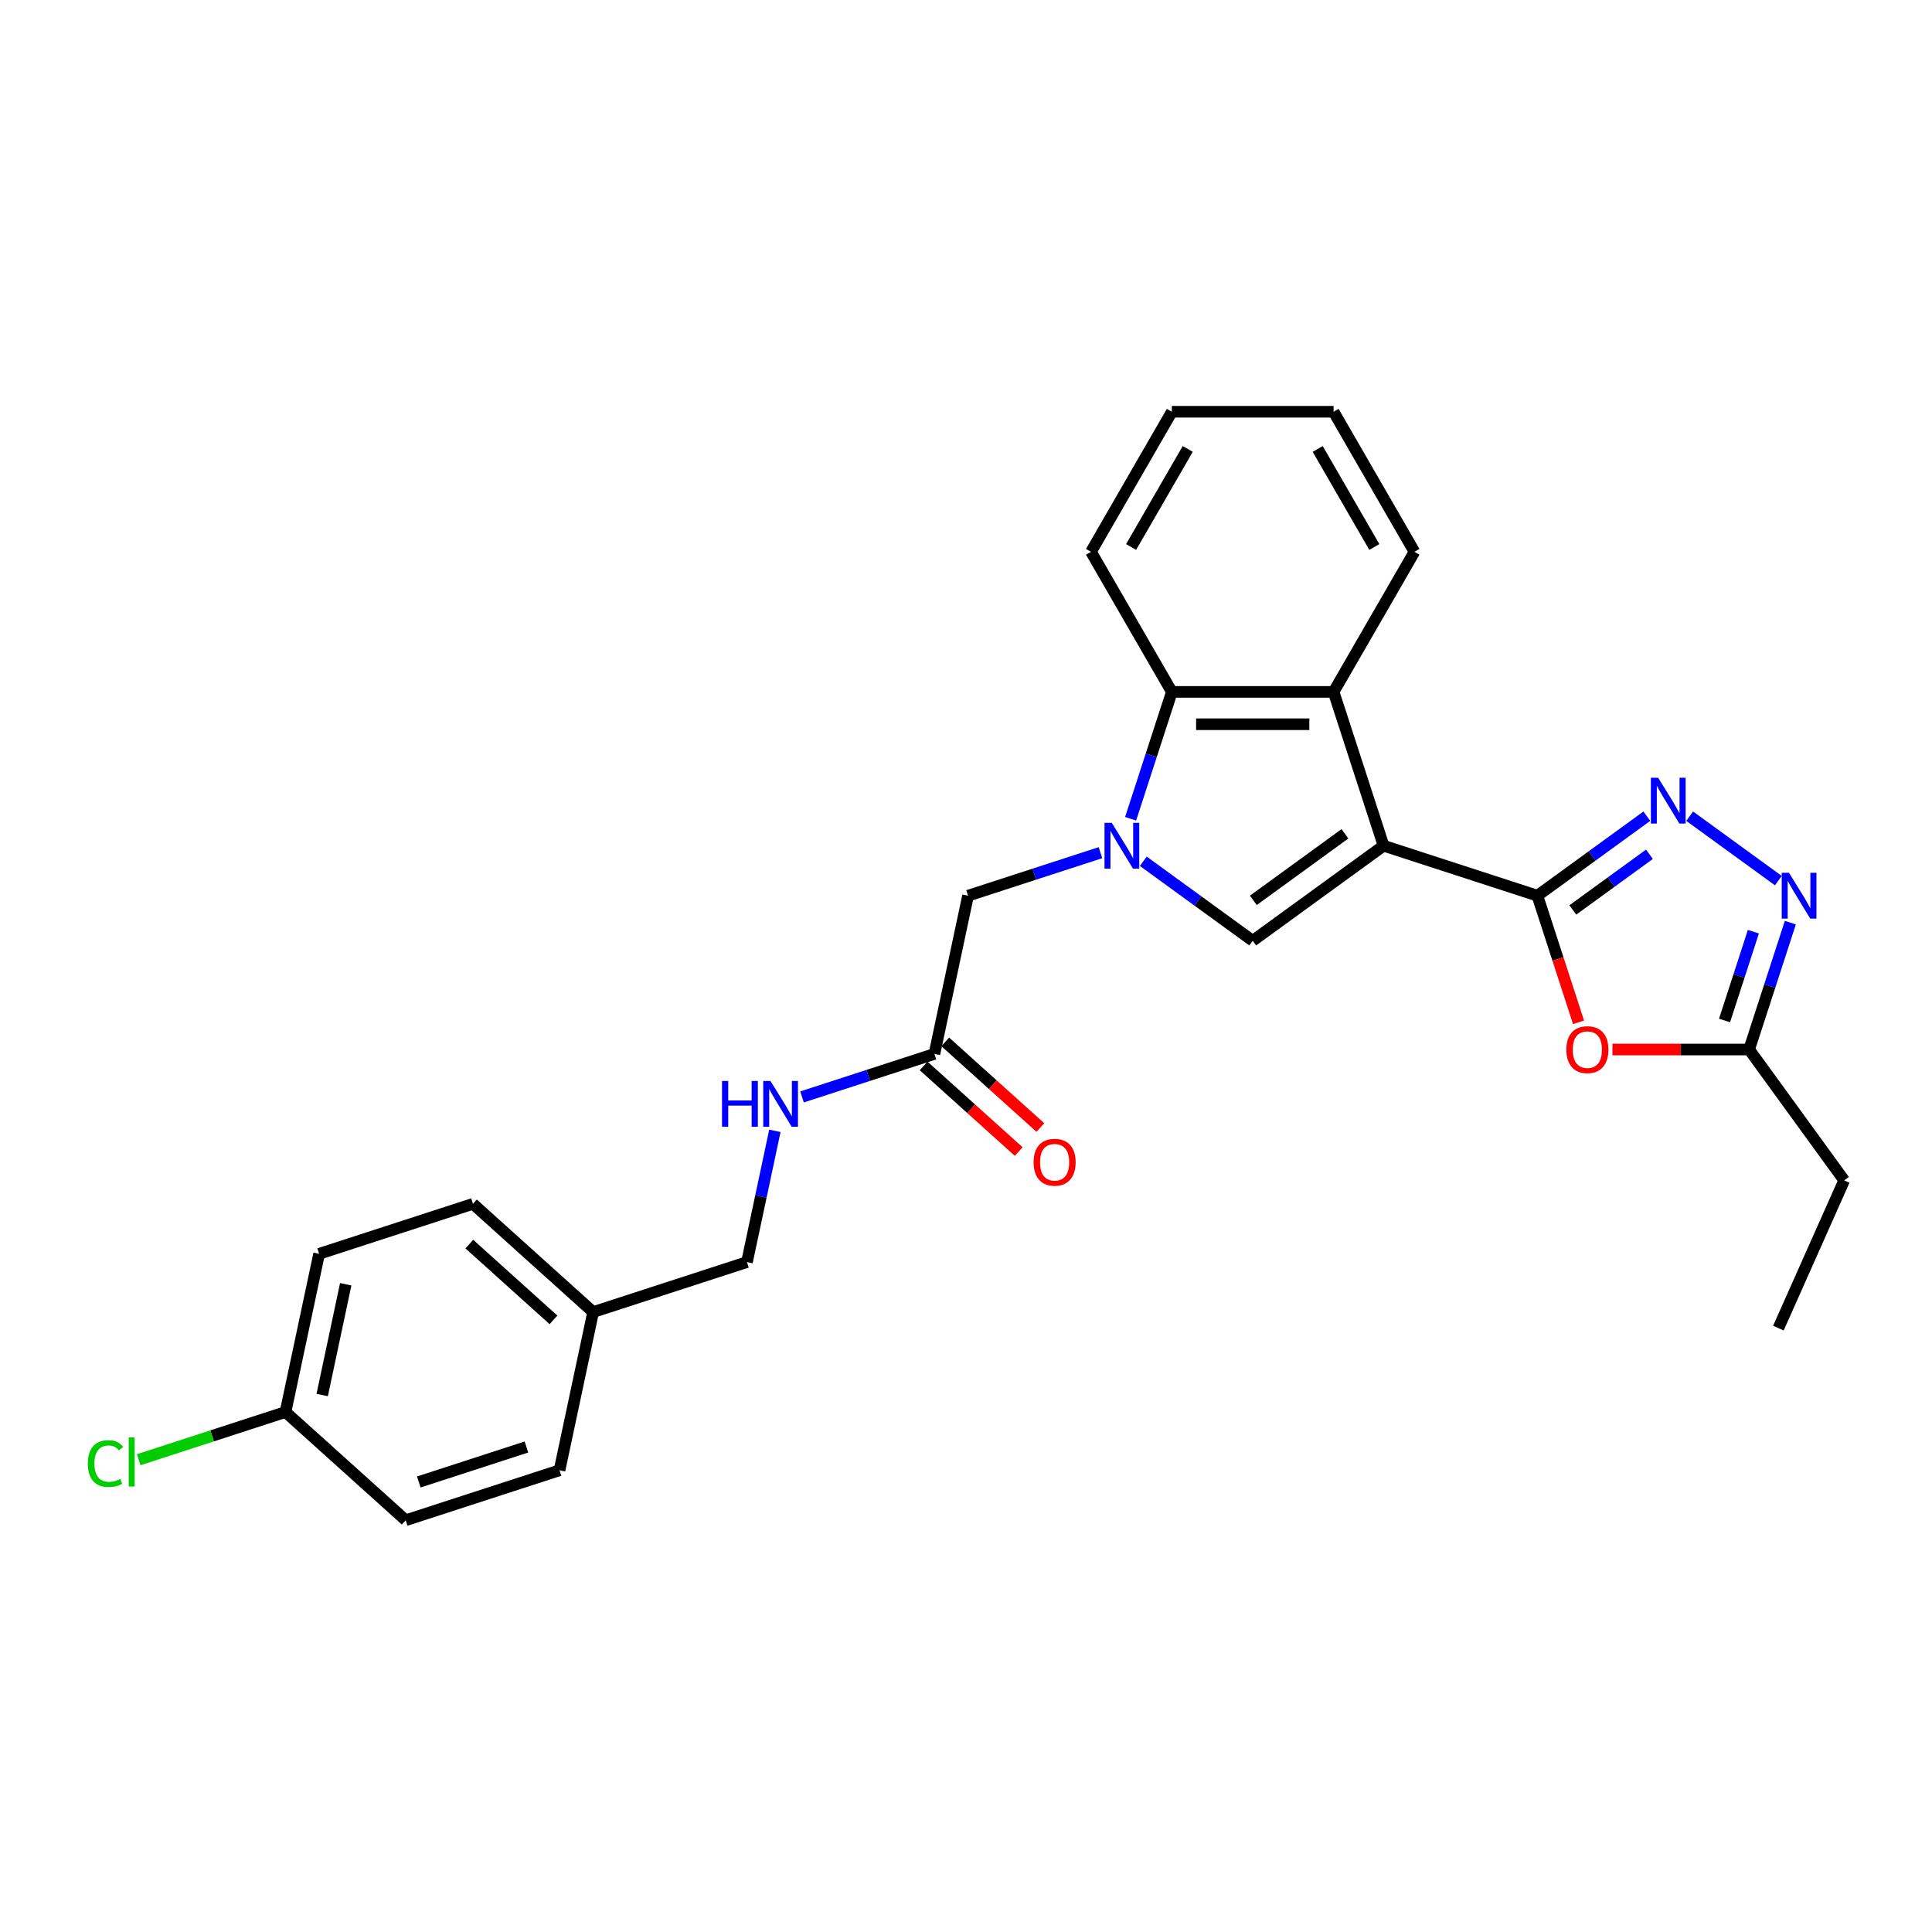 <?xml version='1.0' encoding='iso-8859-1'?>
<svg version='1.1' baseProfile='full'
              xmlns='http://www.w3.org/2000/svg'
                      xmlns:rdkit='http://www.rdkit.org/xml'
                      xmlns:xlink='http://www.w3.org/1999/xlink'
                  xml:space='preserve'
width='1000px' height='1000px' viewBox='0 0 1000 1000'>
<!-- END OF HEADER -->
<rect style='opacity:1.0;fill:#FFFFFF;stroke:none' width='1000' height='1000' x='0' y='0'> </rect>
<path class='bond-0' d='M 716.135,437.74 L 795.753,463.61' style='fill:none;fill-rule:evenodd;stroke:#000000;stroke-width:6px;stroke-linecap:butt;stroke-linejoin:miter;stroke-opacity:1' />
<path class='bond-2' d='M 716.135,437.74 L 648.407,486.947' style='fill:none;fill-rule:evenodd;stroke:#000000;stroke-width:6px;stroke-linecap:butt;stroke-linejoin:miter;stroke-opacity:1' />
<path class='bond-2' d='M 696.134,431.576 L 648.725,466.021' style='fill:none;fill-rule:evenodd;stroke:#000000;stroke-width:6px;stroke-linecap:butt;stroke-linejoin:miter;stroke-opacity:1' />
<path class='bond-4' d='M 716.135,437.74 L 690.265,358.122' style='fill:none;fill-rule:evenodd;stroke:#000000;stroke-width:6px;stroke-linecap:butt;stroke-linejoin:miter;stroke-opacity:1' />
<path class='bond-3' d='M 795.753,463.61 L 824.075,443.033' style='fill:none;fill-rule:evenodd;stroke:#000000;stroke-width:6px;stroke-linecap:butt;stroke-linejoin:miter;stroke-opacity:1' />
<path class='bond-3' d='M 824.075,443.033 L 852.397,422.456' style='fill:none;fill-rule:evenodd;stroke:#0000FF;stroke-width:6px;stroke-linecap:butt;stroke-linejoin:miter;stroke-opacity:1' />
<path class='bond-3' d='M 814.091,470.982 L 833.916,456.579' style='fill:none;fill-rule:evenodd;stroke:#000000;stroke-width:6px;stroke-linecap:butt;stroke-linejoin:miter;stroke-opacity:1' />
<path class='bond-3' d='M 833.916,456.579 L 853.742,442.175' style='fill:none;fill-rule:evenodd;stroke:#0000FF;stroke-width:6px;stroke-linecap:butt;stroke-linejoin:miter;stroke-opacity:1' />
<path class='bond-5' d='M 795.753,463.61 L 806.4,496.379' style='fill:none;fill-rule:evenodd;stroke:#000000;stroke-width:6px;stroke-linecap:butt;stroke-linejoin:miter;stroke-opacity:1' />
<path class='bond-5' d='M 806.4,496.379 L 817.048,529.147' style='fill:none;fill-rule:evenodd;stroke:#FF0000;stroke-width:6px;stroke-linecap:butt;stroke-linejoin:miter;stroke-opacity:1' />
<path class='bond-1' d='M 591.764,445.793 L 620.086,466.37' style='fill:none;fill-rule:evenodd;stroke:#0000FF;stroke-width:6px;stroke-linecap:butt;stroke-linejoin:miter;stroke-opacity:1' />
<path class='bond-1' d='M 620.086,466.37 L 648.407,486.947' style='fill:none;fill-rule:evenodd;stroke:#000000;stroke-width:6px;stroke-linecap:butt;stroke-linejoin:miter;stroke-opacity:1' />
<path class='bond-9' d='M 569.596,441.342 L 535.329,452.476' style='fill:none;fill-rule:evenodd;stroke:#0000FF;stroke-width:6px;stroke-linecap:butt;stroke-linejoin:miter;stroke-opacity:1' />
<path class='bond-9' d='M 535.329,452.476 L 501.061,463.61' style='fill:none;fill-rule:evenodd;stroke:#000000;stroke-width:6px;stroke-linecap:butt;stroke-linejoin:miter;stroke-opacity:1' />
<path class='bond-27' d='M 585.211,423.793 L 595.88,390.958' style='fill:none;fill-rule:evenodd;stroke:#0000FF;stroke-width:6px;stroke-linecap:butt;stroke-linejoin:miter;stroke-opacity:1' />
<path class='bond-27' d='M 595.88,390.958 L 606.549,358.122' style='fill:none;fill-rule:evenodd;stroke:#000000;stroke-width:6px;stroke-linecap:butt;stroke-linejoin:miter;stroke-opacity:1' />
<path class='bond-6' d='M 874.565,422.456 L 920.467,455.806' style='fill:none;fill-rule:evenodd;stroke:#0000FF;stroke-width:6px;stroke-linecap:butt;stroke-linejoin:miter;stroke-opacity:1' />
<path class='bond-7' d='M 690.265,358.122 L 606.549,358.122' style='fill:none;fill-rule:evenodd;stroke:#000000;stroke-width:6px;stroke-linecap:butt;stroke-linejoin:miter;stroke-opacity:1' />
<path class='bond-7' d='M 677.708,374.865 L 619.107,374.865' style='fill:none;fill-rule:evenodd;stroke:#000000;stroke-width:6px;stroke-linecap:butt;stroke-linejoin:miter;stroke-opacity:1' />
<path class='bond-17' d='M 690.265,358.122 L 732.123,285.622' style='fill:none;fill-rule:evenodd;stroke:#000000;stroke-width:6px;stroke-linecap:butt;stroke-linejoin:miter;stroke-opacity:1' />
<path class='bond-8' d='M 834.599,543.228 L 869.969,543.228' style='fill:none;fill-rule:evenodd;stroke:#FF0000;stroke-width:6px;stroke-linecap:butt;stroke-linejoin:miter;stroke-opacity:1' />
<path class='bond-8' d='M 869.969,543.228 L 905.339,543.228' style='fill:none;fill-rule:evenodd;stroke:#000000;stroke-width:6px;stroke-linecap:butt;stroke-linejoin:miter;stroke-opacity:1' />
<path class='bond-28' d='M 926.676,477.557 L 916.008,510.393' style='fill:none;fill-rule:evenodd;stroke:#0000FF;stroke-width:6px;stroke-linecap:butt;stroke-linejoin:miter;stroke-opacity:1' />
<path class='bond-28' d='M 916.008,510.393 L 905.339,543.228' style='fill:none;fill-rule:evenodd;stroke:#000000;stroke-width:6px;stroke-linecap:butt;stroke-linejoin:miter;stroke-opacity:1' />
<path class='bond-28' d='M 907.552,482.234 L 900.084,505.219' style='fill:none;fill-rule:evenodd;stroke:#0000FF;stroke-width:6px;stroke-linecap:butt;stroke-linejoin:miter;stroke-opacity:1' />
<path class='bond-28' d='M 900.084,505.219 L 892.616,528.204' style='fill:none;fill-rule:evenodd;stroke:#000000;stroke-width:6px;stroke-linecap:butt;stroke-linejoin:miter;stroke-opacity:1' />
<path class='bond-22' d='M 606.549,358.122 L 564.692,285.622' style='fill:none;fill-rule:evenodd;stroke:#000000;stroke-width:6px;stroke-linecap:butt;stroke-linejoin:miter;stroke-opacity:1' />
<path class='bond-23' d='M 905.339,543.228 L 954.545,610.956' style='fill:none;fill-rule:evenodd;stroke:#000000;stroke-width:6px;stroke-linecap:butt;stroke-linejoin:miter;stroke-opacity:1' />
<path class='bond-10' d='M 501.061,463.61 L 483.656,545.496' style='fill:none;fill-rule:evenodd;stroke:#000000;stroke-width:6px;stroke-linecap:butt;stroke-linejoin:miter;stroke-opacity:1' />
<path class='bond-11' d='M 483.656,545.496 L 449.389,556.631' style='fill:none;fill-rule:evenodd;stroke:#000000;stroke-width:6px;stroke-linecap:butt;stroke-linejoin:miter;stroke-opacity:1' />
<path class='bond-11' d='M 449.389,556.631 L 415.121,567.765' style='fill:none;fill-rule:evenodd;stroke:#0000FF;stroke-width:6px;stroke-linecap:butt;stroke-linejoin:miter;stroke-opacity:1' />
<path class='bond-12' d='M 478.054,551.718 L 502.673,573.884' style='fill:none;fill-rule:evenodd;stroke:#000000;stroke-width:6px;stroke-linecap:butt;stroke-linejoin:miter;stroke-opacity:1' />
<path class='bond-12' d='M 502.673,573.884 L 527.291,596.051' style='fill:none;fill-rule:evenodd;stroke:#FF0000;stroke-width:6px;stroke-linecap:butt;stroke-linejoin:miter;stroke-opacity:1' />
<path class='bond-12' d='M 489.258,539.275 L 513.876,561.442' style='fill:none;fill-rule:evenodd;stroke:#000000;stroke-width:6px;stroke-linecap:butt;stroke-linejoin:miter;stroke-opacity:1' />
<path class='bond-12' d='M 513.876,561.442 L 538.495,583.608' style='fill:none;fill-rule:evenodd;stroke:#FF0000;stroke-width:6px;stroke-linecap:butt;stroke-linejoin:miter;stroke-opacity:1' />
<path class='bond-13' d='M 401.073,585.313 L 393.852,619.283' style='fill:none;fill-rule:evenodd;stroke:#0000FF;stroke-width:6px;stroke-linecap:butt;stroke-linejoin:miter;stroke-opacity:1' />
<path class='bond-13' d='M 393.852,619.283 L 386.632,653.252' style='fill:none;fill-rule:evenodd;stroke:#000000;stroke-width:6px;stroke-linecap:butt;stroke-linejoin:miter;stroke-opacity:1' />
<path class='bond-15' d='M 386.632,653.252 L 307.014,679.122' style='fill:none;fill-rule:evenodd;stroke:#000000;stroke-width:6px;stroke-linecap:butt;stroke-linejoin:miter;stroke-opacity:1' />
<path class='bond-14' d='M 147.777,730.861 L 165.182,648.975' style='fill:none;fill-rule:evenodd;stroke:#000000;stroke-width:6px;stroke-linecap:butt;stroke-linejoin:miter;stroke-opacity:1' />
<path class='bond-14' d='M 166.765,722.059 L 178.949,664.739' style='fill:none;fill-rule:evenodd;stroke:#000000;stroke-width:6px;stroke-linecap:butt;stroke-linejoin:miter;stroke-opacity:1' />
<path class='bond-16' d='M 147.777,730.861 L 109.784,743.206' style='fill:none;fill-rule:evenodd;stroke:#000000;stroke-width:6px;stroke-linecap:butt;stroke-linejoin:miter;stroke-opacity:1' />
<path class='bond-16' d='M 109.784,743.206 L 71.791,755.55' style='fill:none;fill-rule:evenodd;stroke:#00CC00;stroke-width:6px;stroke-linecap:butt;stroke-linejoin:miter;stroke-opacity:1' />
<path class='bond-30' d='M 147.777,730.861 L 209.99,786.878' style='fill:none;fill-rule:evenodd;stroke:#000000;stroke-width:6px;stroke-linecap:butt;stroke-linejoin:miter;stroke-opacity:1' />
<path class='bond-20' d='M 307.014,679.122 L 289.608,761.008' style='fill:none;fill-rule:evenodd;stroke:#000000;stroke-width:6px;stroke-linecap:butt;stroke-linejoin:miter;stroke-opacity:1' />
<path class='bond-21' d='M 307.014,679.122 L 244.801,623.105' style='fill:none;fill-rule:evenodd;stroke:#000000;stroke-width:6px;stroke-linecap:butt;stroke-linejoin:miter;stroke-opacity:1' />
<path class='bond-21' d='M 286.478,683.162 L 242.929,643.95' style='fill:none;fill-rule:evenodd;stroke:#000000;stroke-width:6px;stroke-linecap:butt;stroke-linejoin:miter;stroke-opacity:1' />
<path class='bond-25' d='M 732.123,285.622 L 690.265,213.122' style='fill:none;fill-rule:evenodd;stroke:#000000;stroke-width:6px;stroke-linecap:butt;stroke-linejoin:miter;stroke-opacity:1' />
<path class='bond-25' d='M 711.344,283.119 L 682.044,232.369' style='fill:none;fill-rule:evenodd;stroke:#000000;stroke-width:6px;stroke-linecap:butt;stroke-linejoin:miter;stroke-opacity:1' />
<path class='bond-18' d='M 209.99,786.878 L 289.608,761.008' style='fill:none;fill-rule:evenodd;stroke:#000000;stroke-width:6px;stroke-linecap:butt;stroke-linejoin:miter;stroke-opacity:1' />
<path class='bond-18' d='M 216.758,767.074 L 272.491,748.965' style='fill:none;fill-rule:evenodd;stroke:#000000;stroke-width:6px;stroke-linecap:butt;stroke-linejoin:miter;stroke-opacity:1' />
<path class='bond-19' d='M 165.182,648.975 L 244.801,623.105' style='fill:none;fill-rule:evenodd;stroke:#000000;stroke-width:6px;stroke-linecap:butt;stroke-linejoin:miter;stroke-opacity:1' />
<path class='bond-29' d='M 564.692,285.622 L 606.549,213.122' style='fill:none;fill-rule:evenodd;stroke:#000000;stroke-width:6px;stroke-linecap:butt;stroke-linejoin:miter;stroke-opacity:1' />
<path class='bond-29' d='M 585.47,283.119 L 614.771,232.369' style='fill:none;fill-rule:evenodd;stroke:#000000;stroke-width:6px;stroke-linecap:butt;stroke-linejoin:miter;stroke-opacity:1' />
<path class='bond-24' d='M 954.545,610.956 L 920.495,687.434' style='fill:none;fill-rule:evenodd;stroke:#000000;stroke-width:6px;stroke-linecap:butt;stroke-linejoin:miter;stroke-opacity:1' />
<path class='bond-26' d='M 690.265,213.122 L 606.549,213.122' style='fill:none;fill-rule:evenodd;stroke:#000000;stroke-width:6px;stroke-linecap:butt;stroke-linejoin:miter;stroke-opacity:1' />
<path  class='atom-2' d='M 575.439 425.886
L 583.208 438.444
Q 583.978 439.683, 585.217 441.926
Q 586.456 444.17, 586.523 444.304
L 586.523 425.886
L 589.671 425.886
L 589.671 449.595
L 586.423 449.595
L 578.085 435.865
Q 577.114 434.258, 576.075 432.416
Q 575.071 430.574, 574.769 430.005
L 574.769 449.595
L 571.689 449.595
L 571.689 425.886
L 575.439 425.886
' fill='#0000FF'/>
<path  class='atom-4' d='M 858.24 402.549
L 866.009 415.106
Q 866.779 416.345, 868.018 418.589
Q 869.257 420.833, 869.324 420.966
L 869.324 402.549
L 872.472 402.549
L 872.472 426.257
L 869.224 426.257
L 860.885 412.528
Q 859.914 410.921, 858.876 409.079
Q 857.872 407.237, 857.57 406.668
L 857.57 426.257
L 854.49 426.257
L 854.49 402.549
L 858.24 402.549
' fill='#0000FF'/>
<path  class='atom-6' d='M 810.74 543.295
Q 810.74 537.603, 813.553 534.422
Q 816.365 531.24, 821.623 531.24
Q 826.88 531.24, 829.693 534.422
Q 832.506 537.603, 832.506 543.295
Q 832.506 549.055, 829.66 552.337
Q 826.813 555.585, 821.623 555.585
Q 816.399 555.585, 813.553 552.337
Q 810.74 549.089, 810.74 543.295
M 821.623 552.906
Q 825.239 552.906, 827.182 550.495
Q 829.157 548.05, 829.157 543.295
Q 829.157 538.641, 827.182 536.297
Q 825.239 533.919, 821.623 533.919
Q 818.006 533.919, 816.031 536.263
Q 814.088 538.607, 814.088 543.295
Q 814.088 548.084, 816.031 550.495
Q 818.006 552.906, 821.623 552.906
' fill='#FF0000'/>
<path  class='atom-7' d='M 925.968 451.756
L 933.736 464.313
Q 934.507 465.552, 935.746 467.796
Q 936.985 470.039, 937.052 470.173
L 937.052 451.756
L 940.199 451.756
L 940.199 475.464
L 936.951 475.464
L 928.613 461.735
Q 927.642 460.127, 926.604 458.286
Q 925.599 456.444, 925.298 455.875
L 925.298 475.464
L 922.217 475.464
L 922.217 451.756
L 925.968 451.756
' fill='#0000FF'/>
<path  class='atom-12' d='M 373.716 559.512
L 376.93 559.512
L 376.93 569.591
L 389.052 569.591
L 389.052 559.512
L 392.267 559.512
L 392.267 583.22
L 389.052 583.22
L 389.052 572.27
L 376.93 572.27
L 376.93 583.22
L 373.716 583.22
L 373.716 559.512
' fill='#0000FF'/>
<path  class='atom-12' d='M 398.797 559.512
L 406.566 572.069
Q 407.336 573.308, 408.575 575.552
Q 409.814 577.795, 409.881 577.929
L 409.881 559.512
L 413.029 559.512
L 413.029 583.22
L 409.78 583.22
L 401.442 569.491
Q 400.471 567.883, 399.433 566.042
Q 398.429 564.2, 398.127 563.631
L 398.127 583.22
L 395.046 583.22
L 395.046 559.512
L 398.797 559.512
' fill='#0000FF'/>
<path  class='atom-13' d='M 534.986 601.58
Q 534.986 595.887, 537.799 592.706
Q 540.611 589.525, 545.869 589.525
Q 551.126 589.525, 553.939 592.706
Q 556.752 595.887, 556.752 601.58
Q 556.752 607.34, 553.906 610.621
Q 551.059 613.87, 545.869 613.87
Q 540.645 613.87, 537.799 610.621
Q 534.986 607.373, 534.986 601.58
M 545.869 611.191
Q 549.485 611.191, 551.428 608.78
Q 553.403 606.335, 553.403 601.58
Q 553.403 596.926, 551.428 594.582
Q 549.485 592.204, 545.869 592.204
Q 542.252 592.204, 540.277 594.548
Q 538.334 596.892, 538.334 601.58
Q 538.334 606.369, 540.277 608.78
Q 542.252 611.191, 545.869 611.191
' fill='#FF0000'/>
<path  class='atom-17' d='M 45.455 757.551
Q 45.455 751.658, 48.2 748.577
Q 50.98 745.463, 56.237 745.463
Q 61.126 745.463, 63.738 748.912
L 61.528 750.72
Q 59.619 748.209, 56.237 748.209
Q 52.654 748.209, 50.745 750.62
Q 48.87 752.997, 48.87 757.551
Q 48.87 762.239, 50.812 764.65
Q 52.788 767.061, 56.605 767.061
Q 59.217 767.061, 62.265 765.487
L 63.202 767.999
Q 61.963 768.803, 60.088 769.271
Q 58.213 769.74, 56.137 769.74
Q 50.98 769.74, 48.2 766.592
Q 45.455 763.445, 45.455 757.551
' fill='#00CC00'/>
<path  class='atom-17' d='M 66.618 744.023
L 69.699 744.023
L 69.699 769.439
L 66.618 769.439
L 66.618 744.023
' fill='#00CC00'/>
</svg>
